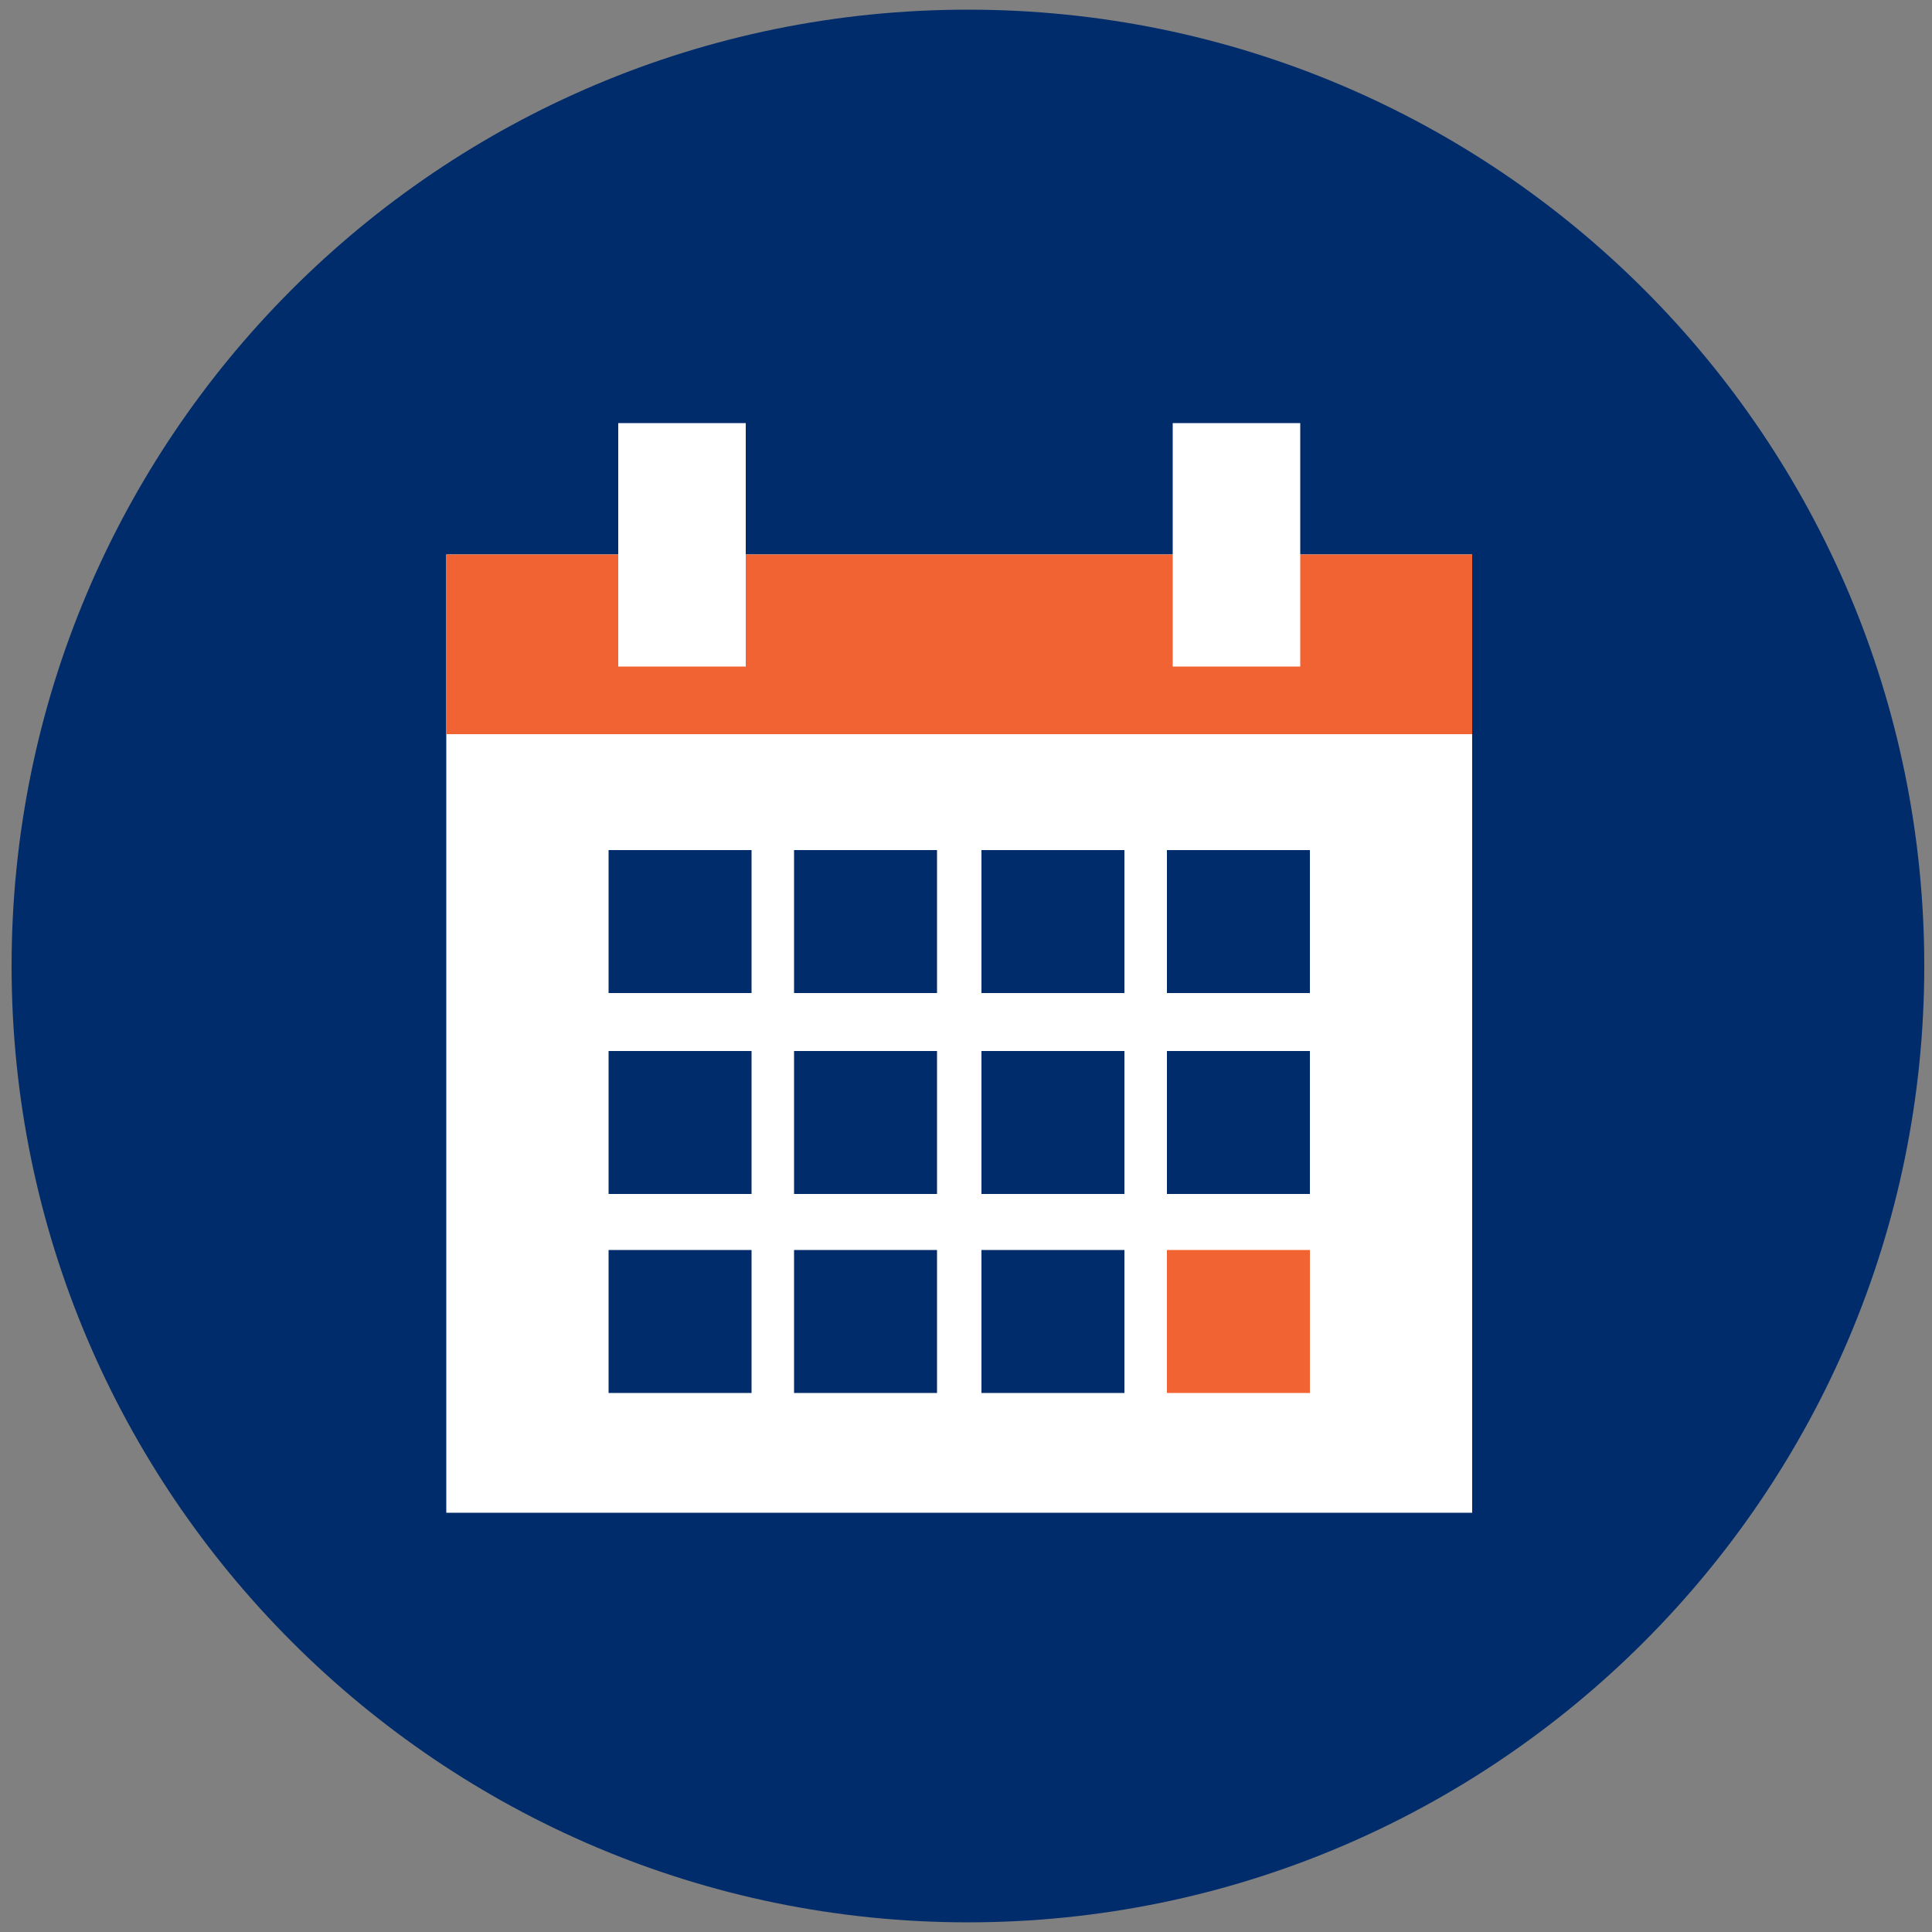 <?xml version="1.0" encoding="UTF-8"?>
<svg id="Layer_1" xmlns="http://www.w3.org/2000/svg" version="1.1" viewBox="0 0 100 100">
  <rect x="0" y="0" width="100" height="100" fill="#808080" stroke="none"/>
  <!-- Generator: Adobe Illustrator 29.3.1, SVG Export Plug-In . SVG Version: 2.1.0 Build 151)  -->
  <defs>
    <style>
      .st0 {
        fill: none;
      }

      .st1 {
        fill: #fff;
      }

      .st2 {
        fill: #002c6c;
      }

      .st3 {
        fill: #f26334;
      }
    </style>
  </defs>
  <rect class="st0" x="0" y="0" width="100" height="100"/>
  <g>
    <path class="st2" d="M99.6,50c0,27.3-22.2,49.5-49.5,49.5S.6,77.3.6,50,22.7.5,50.1.5s49.5,22.2,49.5,49.5"/>
    <g>
      <g>
        <rect class="st1" x="23.1" y="28.7" width="53.1" height="49.6"/>
        <rect class="st3" x="23.1" y="28.7" width="53.1" height="9.3"/>
        <g>
          <rect class="st1" x="32" y="21.9" width="6.6" height="12.6"/>
          <rect class="st1" x="60.7" y="21.9" width="6.6" height="12.6"/>
        </g>
      </g>
      <g>
        <rect class="st2" x="31.5" y="44" width="7.4" height="7.4"/>
        <rect class="st2" x="41.1" y="44" width="7.4" height="7.4"/>
        <rect class="st2" x="50.8" y="44" width="7.4" height="7.4"/>
        <rect class="st2" x="60.4" y="44" width="7.4" height="7.4"/>
      </g>
      <g>
        <rect class="st2" x="31.5" y="54.4" width="7.4" height="7.4"/>
        <rect class="st2" x="41.1" y="54.4" width="7.4" height="7.4"/>
        <rect class="st2" x="50.8" y="54.4" width="7.4" height="7.4"/>
        <rect class="st2" x="60.4" y="54.4" width="7.4" height="7.4"/>
      </g>
      <g>
        <rect class="st2" x="31.5" y="64.7" width="7.4" height="7.4"/>
        <rect class="st2" x="41.1" y="64.7" width="7.4" height="7.4"/>
        <rect class="st2" x="50.8" y="64.7" width="7.4" height="7.4"/>
        <rect class="st3" x="60.4" y="64.7" width="7.4" height="7.4"/>
      </g>
    </g>
  </g>
</svg>